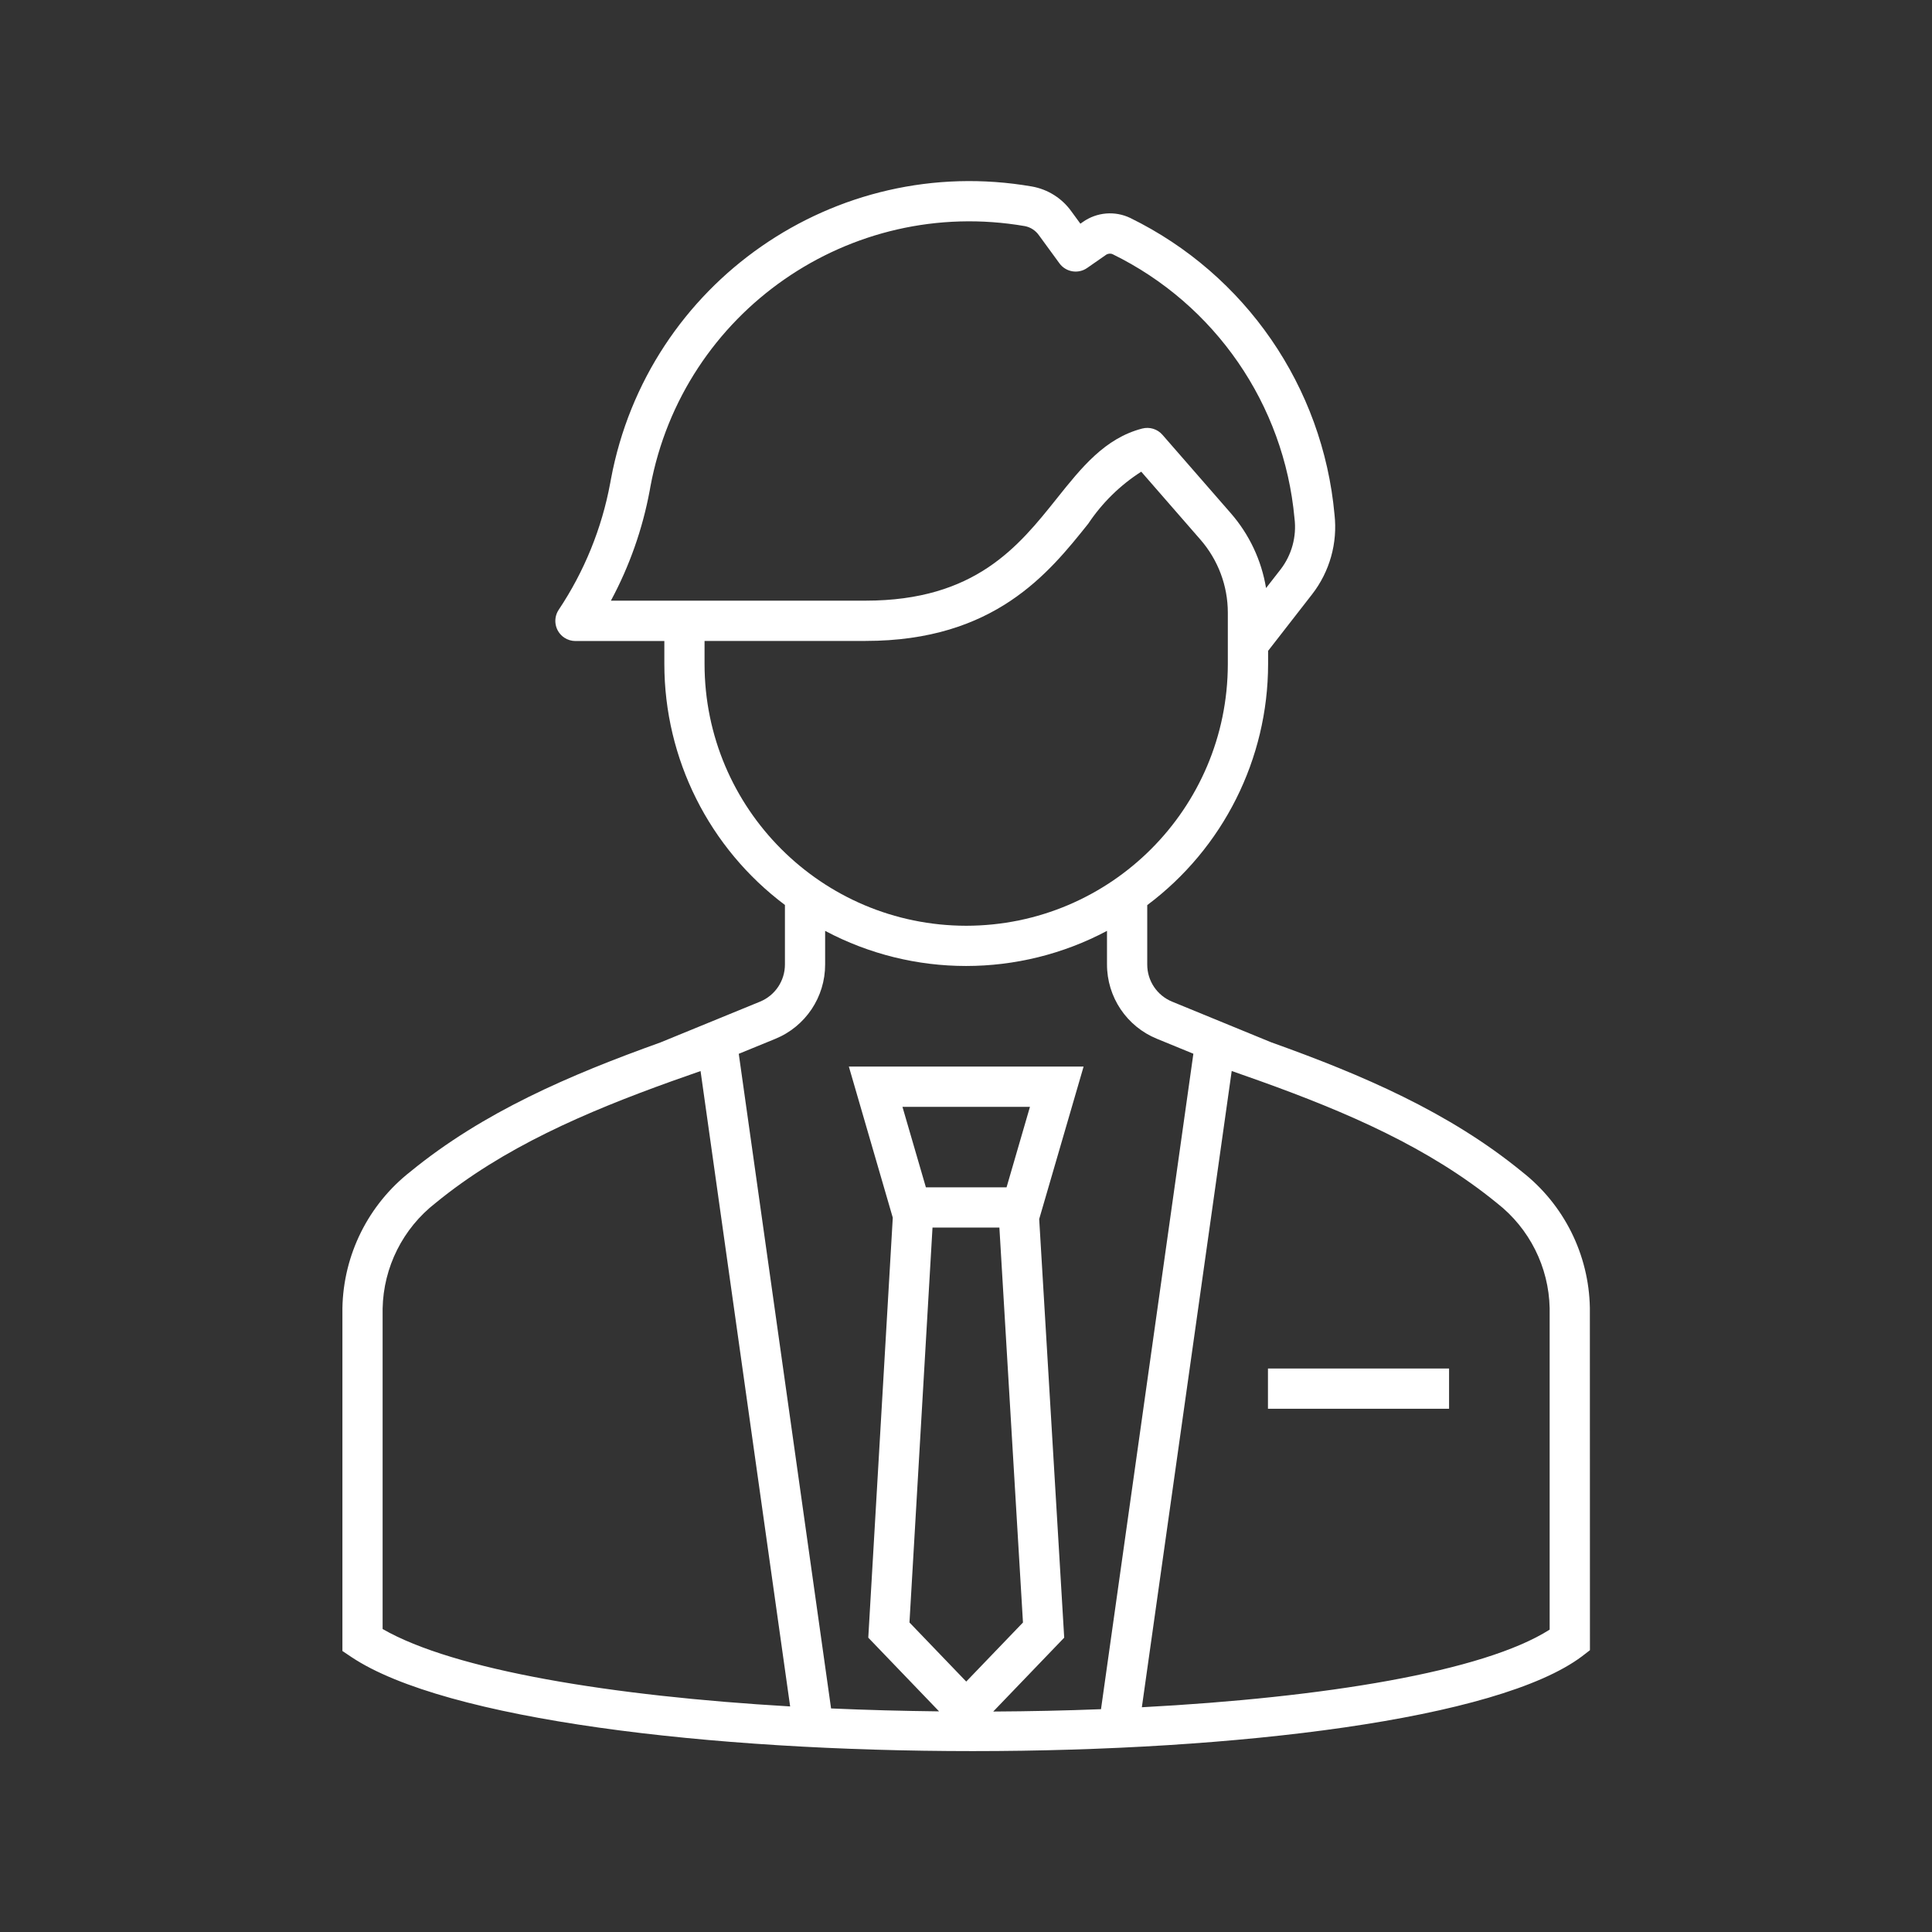 <svg width="567" height="567" xmlns="http://www.w3.org/2000/svg" xmlns:xlink="http://www.w3.org/1999/xlink" overflow="hidden"><rect width="100%" height="100%" fill="#333333" stroke="none"/><defs><clipPath id="clip0"><rect x="592" y="-159" width="567" height="567"/></clipPath></defs><g clip-path="url(#clip0)" transform="translate(-592 159)"><path d="m1058.59 224.79c-.29-15.61-7.59-30.25-19.88-39.88c-21.42-17.53-46.88-28.45-73.65-38.02l-29.05-11.92c-4.44-1.81-7.34-6.13-7.32-10.93l0-17.41c22.3-16.68 35.44-42.89 35.47-70.73l0-3.89l12.93-16.62c5.15-6.64 7.5-15.02 6.56-23.37c-3.41-37.5-26.14-70.51-59.96-87.06c-4.5-2.15-9.81-1.7-13.89 1.18l0 0l-.73.51l-2.64-3.61c-2.76-3.86-6.91-6.48-11.58-7.31c-57.74-10-112.8 28.27-123.55 85.88l-.22 1.18c-2.46 13.28-7.61 25.93-15.11 37.16c-1.81 2.72-1.07 6.38 1.64 8.19c.97.64 2.11.99 3.27.99l26.09 0l0 6.77c.02 27.82 13.13 54 35.39 70.69l0 17.45c.01 4.8-2.89 9.12-7.33 10.93l-29.22 11.97c-26.69 9.57-52.05 20.47-73.34 37.89c-12.36 9.66-19.7 24.39-19.98 40.07l0 100.63l2.63 1.77c27.62 18.42 105.3 27.61 182.34 27.61c77.37 0 154.12-9.28 178.8-27.8l2.35-1.81zm-275.91-239.85l.21-1.18c9.57-51.26 58.56-85.3 109.94-76.39c1.64.33 3.08 1.28 4.05 2.64l6.04 8.27c1.89 2.59 5.51 3.2 8.14 1.36l5.46-3.8c.57-.43 1.33-.52 1.99-.25c30.1 14.73 50.34 44.1 53.39 77.47c.69 5.39-.8 10.83-4.13 15.12l-4.21 5.4c-1.34-8.15-4.93-15.76-10.36-21.98l-20.05-23c-1.47-1.69-3.77-2.39-5.94-1.83c-10.94 2.83-17.81 11.44-25.08 20.55c-11.22 14.05-23.94 29.96-56.11 29.96l-74.73 0c5.45-10.13 9.29-21.04 11.39-32.34zm16.09 50.96l0-6.8l47.25 0c37.86 0 53.75-19.88 65.35-34.4c4.08-6.11 9.37-11.31 15.56-15.27l17.38 19.95c5.17 5.94 8.03 13.55 8.03 21.42l0 9.2l0 5.91c-.05 42.39-34.39 76.74-76.78 76.78l0 0c-42.39-.04-76.75-34.4-76.79-76.79zm20.74 109.99c8.88-3.62 14.67-12.26 14.65-21.85l0-9.85c25.86 13.74 56.86 13.74 82.72 0l0 9.82c-.02 9.59 5.77 18.23 14.65 21.85l10.7 4.39l-27.11 192.36c-10.41.41-20.99.63-31.63.69l20.83-21.68l-7.34-122.85l13.03-44.75l-68.89 0l12.89 44.34l-7.19 123.26l20.78 21.63c-10.63-.12-21.26-.4-31.7-.86l-27.09-192.12zm67.89 43.57l-23.67 0l-6.88-23.63l37.42 0zm-21.73 11.81l19.63 0l6.92 115.9l-16.65 17.33l-16.66-17.34zm-68.07-45.94l26.29 186.47c-52.32-3.05-98.61-10.63-119.6-22.72l0-94.04c.24-12.15 5.95-23.54 15.55-31c19.82-16.23 43.91-26.61 69.35-35.75zm164.28 2.95c25.46 9.14 49.54 19.53 69.48 35.83c9.5 7.42 15.17 18.73 15.43 30.78l0 94.37c-19.44 12.37-66.25 19.95-119.68 22.78l26.37-186.73z" fill="#FFFFFF"/><path d="m964.12 242.63l53.15 0l0 11.81l-53.15 0z" fill="#FFFFFF"/></g></svg>